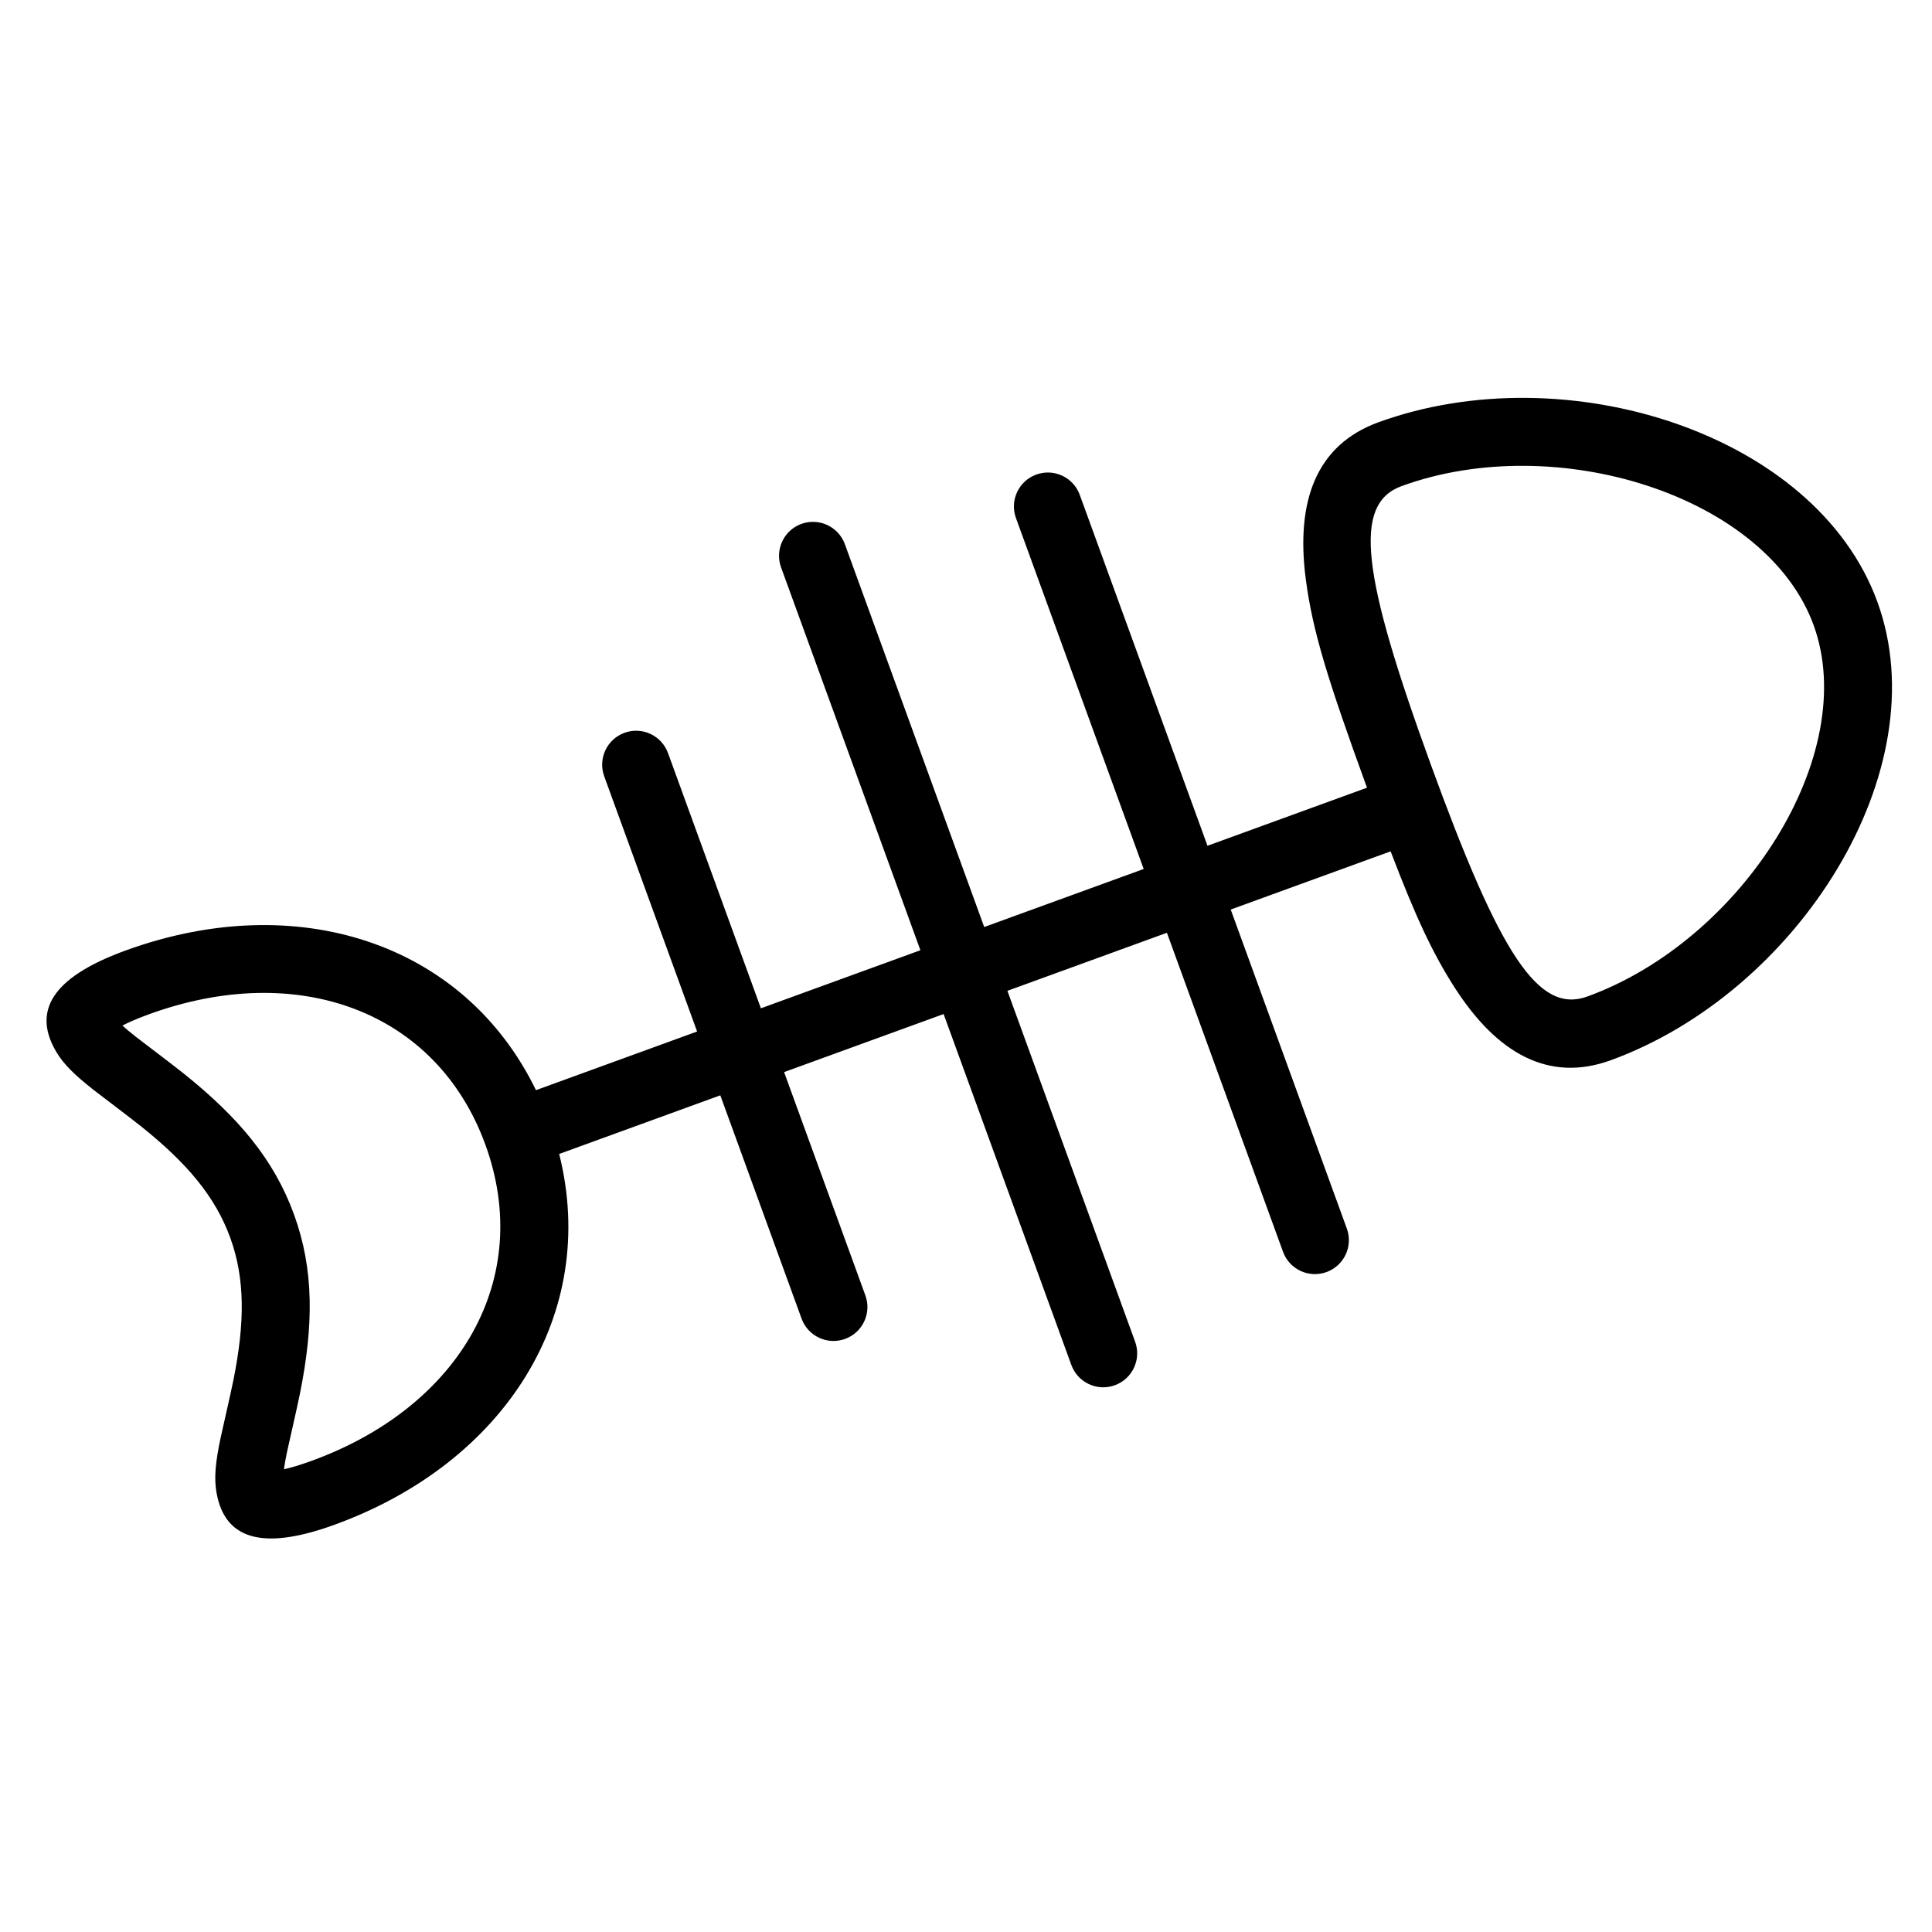 <?xml version="1.0" encoding="UTF-8"?>
<!-- Uploaded to: ICON Repo, www.svgrepo.com, Generator: ICON Repo Mixer Tools -->
<svg fill="#000000" width="800px" height="800px" version="1.1" viewBox="144 144 512 512" xmlns="http://www.w3.org/2000/svg">
 <path d="m447.09 374.29-33.848-92.996c-1.699-4.668 0.707-9.828 5.375-11.527 4.672-1.703 9.832 0.707 11.531 5.375l33.848 92.996 42.27-15.387c-10.391-28.551-14.457-41.582-16.242-55.422-2.664-20.66 2.863-35.449 19.289-41.426 49.496-18.016 115.92 2.824 132.22 47.617 16.305 44.789-21.18 103.45-70.676 121.46-16.426 5.977-30.168-1.797-41.406-19.336-5.852-9.133-10.332-18.777-16.922-36.027l-42.375 15.422 30.77 84.539c1.699 4.672-0.707 9.832-5.379 11.531-4.668 1.699-9.832-0.707-11.531-5.375l-30.77-84.539-42.27 15.383 33.848 92.996c1.699 4.668-0.707 9.832-5.379 11.531-4.668 1.699-9.828-0.711-11.527-5.379l-33.848-92.992-42.273 15.383 21.539 59.18c1.703 4.668-0.707 9.832-5.375 11.531-4.668 1.699-9.832-0.711-11.531-5.379l-21.539-59.176-42.699 15.539c10.613 42.262-14.246 81.777-59.496 98.246-17.496 6.371-29.035 4.969-31.34-8.645-0.66-3.891-0.223-8.016 1.086-14.262 0.297-1.414 2.75-12.074 3.43-15.477 3.027-15.121 3.109-26.781-0.867-37.703-3.977-10.922-11.531-19.801-23.57-29.438-2.711-2.172-11.438-8.762-12.574-9.656-5.019-3.941-8.008-6.82-10.004-10.223-6.981-11.91 0.957-20.402 18.453-26.77 45.25-16.469 89.691-2.18 108.73 37.02l42.703-15.543-24.617-67.633c-1.699-4.668 0.707-9.832 5.375-11.531 4.672-1.699 9.832 0.711 11.531 5.379l24.617 67.633 42.27-15.387-36.922-101.45c-1.699-4.668 0.707-9.832 5.375-11.531 4.668-1.699 9.832 0.711 11.531 5.379l36.926 101.45zm117.61 33.785c40.996-14.922 72.414-64.086 59.926-98.402-12.492-34.316-68.16-51.785-109.16-36.863-13.039 4.746-10.633 23.395 7.707 73.789 18.34 50.391 28.484 66.223 41.523 61.477zm-338.16 123.08c39.539-14.395 58.977-48.398 46.094-83.797-12.887-35.398-49.633-48.953-89.172-34.562-3.062 1.117-5.398 2.137-7.019 2.992 0.891 0.812 2.062 1.793 3.535 2.949 0.926 0.73 9.738 7.383 12.699 9.754 14.379 11.512 23.91 22.711 29.23 37.332 5.32 14.617 5.219 29.324 1.605 47.387-0.746 3.719-3.223 14.48-3.461 15.633-0.387 1.832-0.648 3.336-0.812 4.531 1.793-0.387 4.238-1.105 7.301-2.219z" fill-rule="evenodd"/>
</svg>